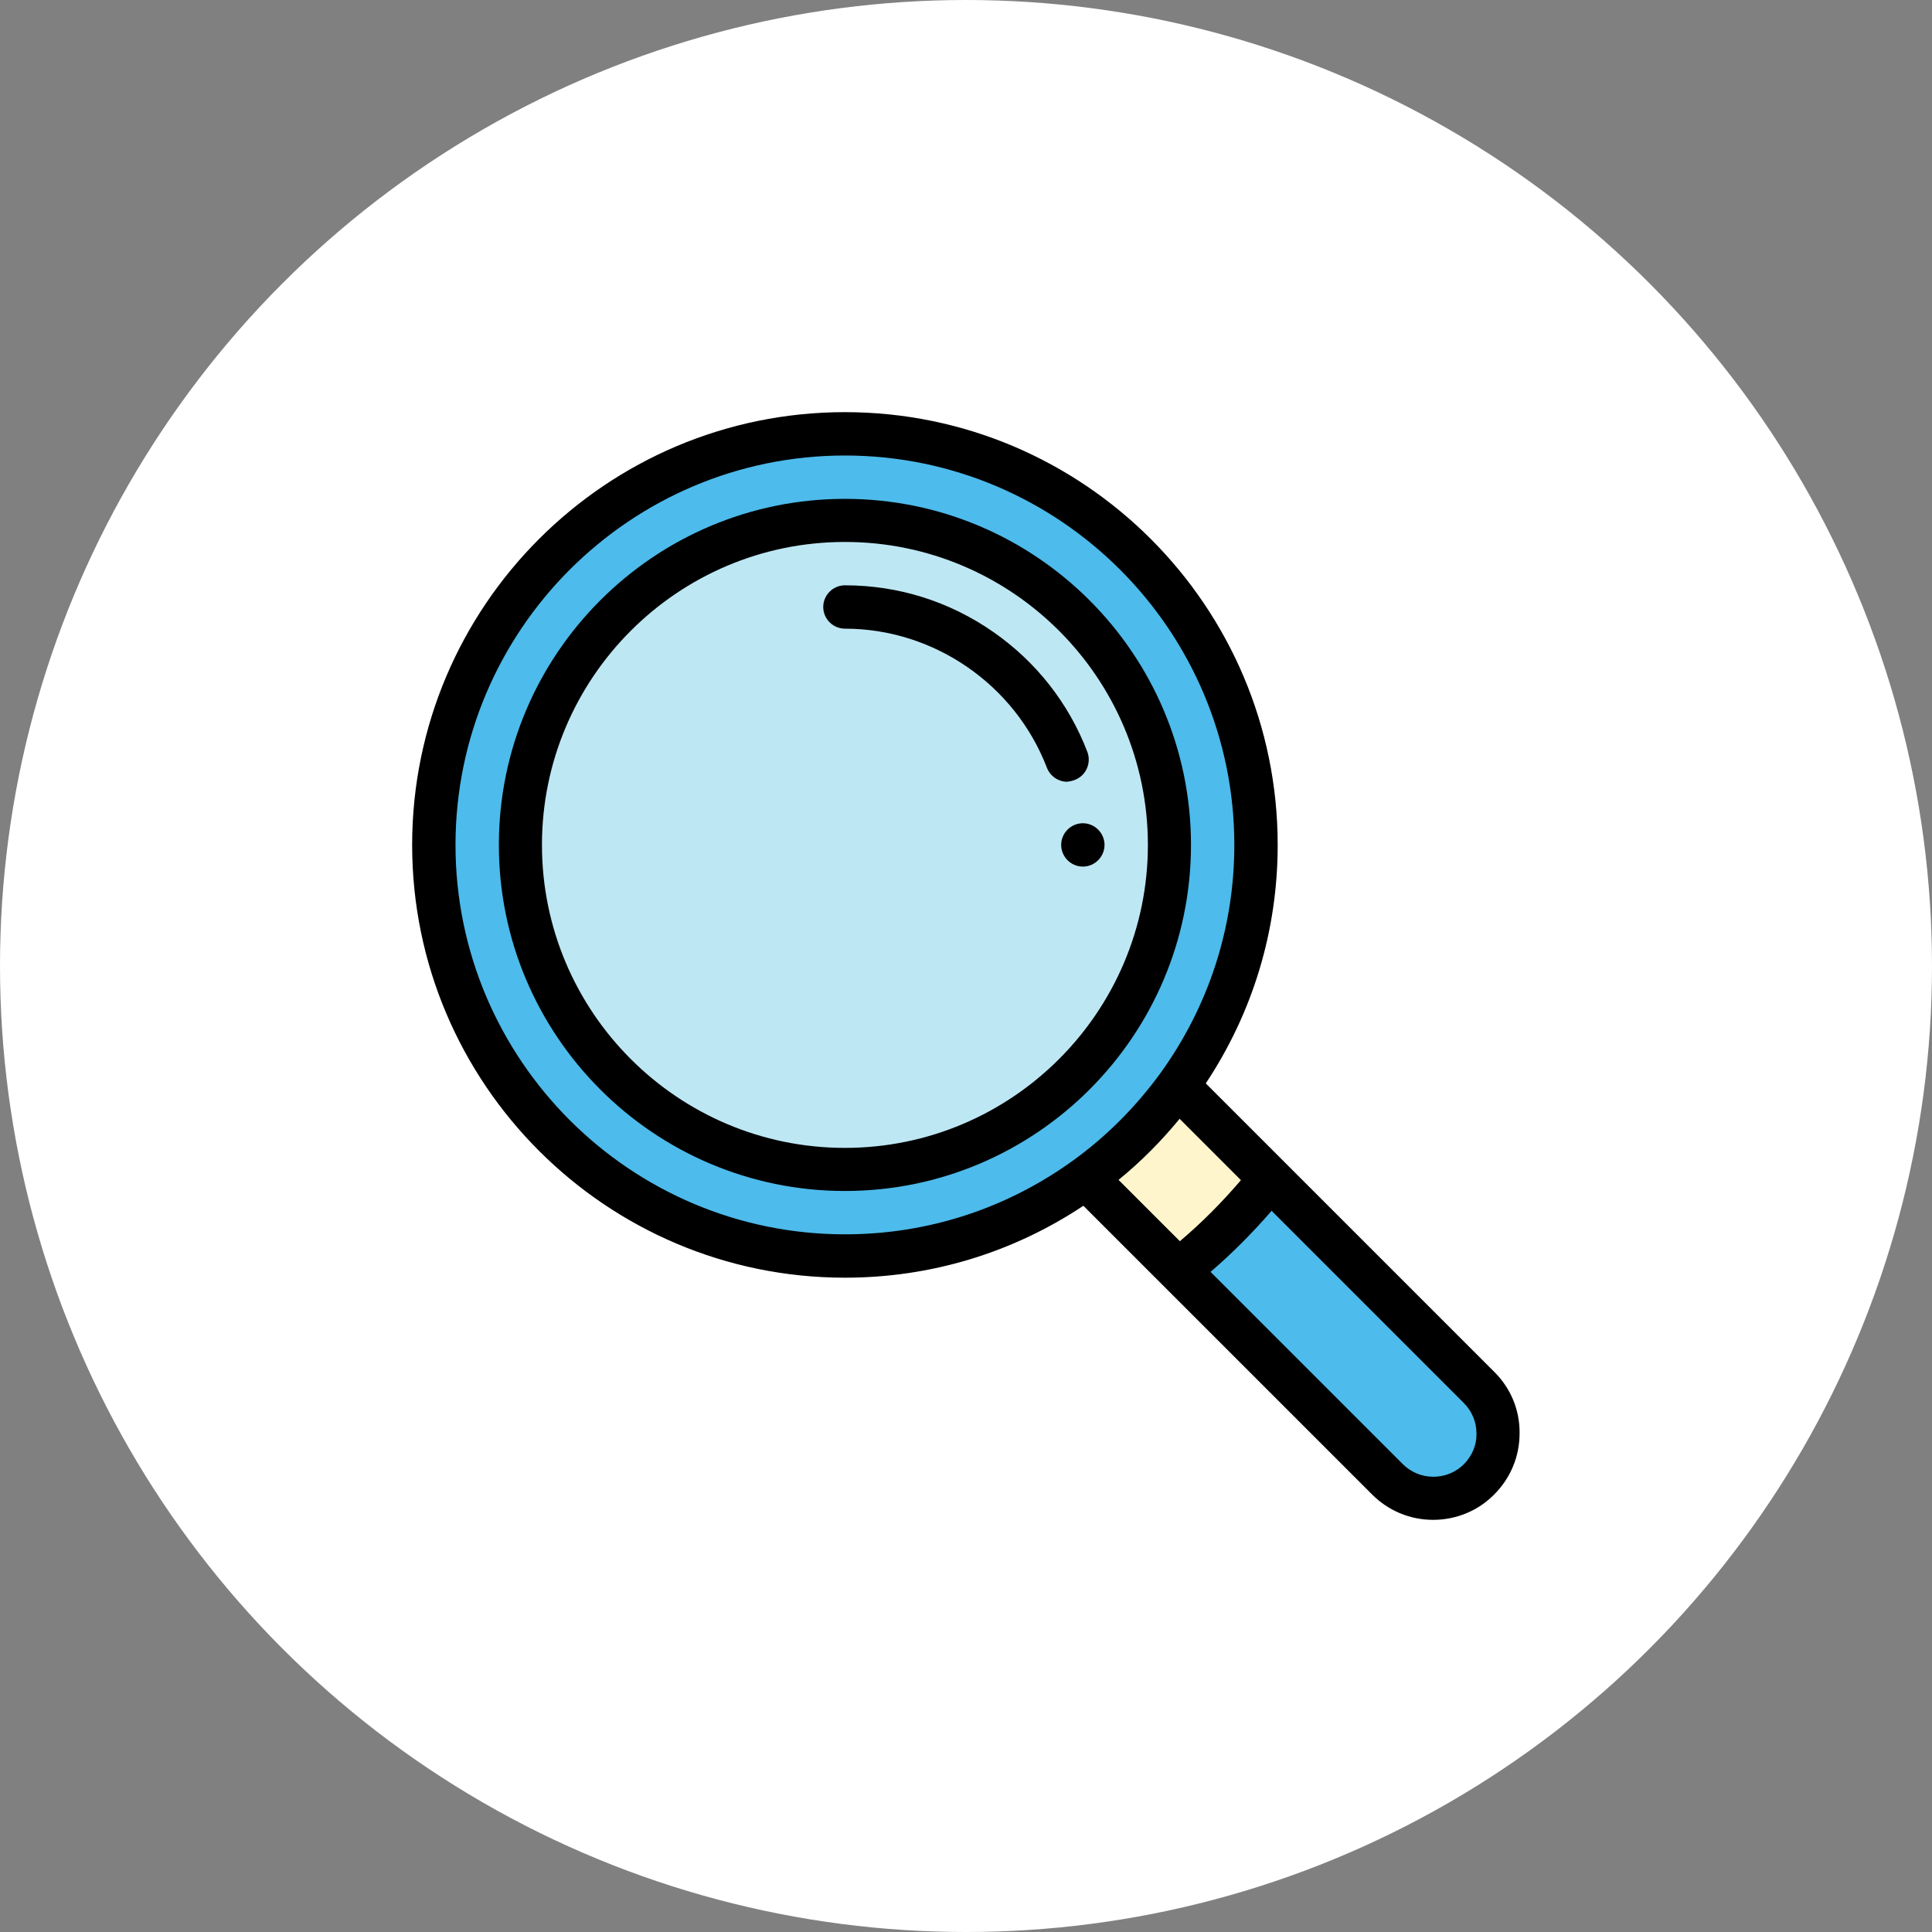 <?xml version="1.0" encoding="utf-8"?>
<!-- Generator: Adobe Illustrator 27.5.0, SVG Export Plug-In . SVG Version: 6.00 Build 0)  -->
<svg version="1.1" id="Layer_1" xmlns="http://www.w3.org/2000/svg" xmlns:xlink="http://www.w3.org/1999/xlink" x="0px" y="0px"
	 viewBox="0 0 73.08 73.08" style="enable-background:new 0 0 73.08 73.08;" xml:space="preserve">
<rect x="0" y="0" width="73.08" height="73.08" fill="#808080" stroke="none"/>
<style type="text/css">
	.st0{fill:#FFFFFF;}
	.st1{fill:#4DBBEB;}
	.st2{fill:#FFF5CD;}
	.st3{fill:#BEE7F4;}
</style>
<g>
	<circle class="st0" cx="36.54" cy="36.54" r="36.54"/>
	<g>
		<path class="st1" d="M55.95,52.48c0.96,0.96,0.96,2.51,0,3.47c-0.48,0.48-1.11,0.72-1.74,0.72c-0.63,0-1.26-0.24-1.74-0.72
			l-7.9-7.9c1.29-1.01,2.46-2.18,3.47-3.47L55.95,52.48z"/>
		<path class="st2" d="M44.55,41.08l3.5,3.5c-1.01,1.29-2.18,2.46-3.47,3.47l-3.5-3.5v0C42.41,43.58,43.58,42.41,44.55,41.08
			L44.55,41.08z"/>
		<path class="st1" d="M47.51,31.96c0,3.4-1.1,6.55-2.96,9.12c-0.97,1.33-2.14,2.5-3.47,3.47c-2.56,1.86-5.71,2.96-9.12,2.96
			c-8.57,0-15.55-6.98-15.55-15.55s6.98-15.55,15.55-15.55S47.51,23.38,47.51,31.96z"/>
		<path class="st3" d="M31.96,19.68c6.77,0,12.28,5.51,12.28,12.28s-5.51,12.28-12.28,12.28s-12.28-5.51-12.28-12.28
			S25.19,19.68,31.96,19.68z"/>
		<path d="M56.53,51.9L45.61,40.98c1.78-2.68,2.72-5.78,2.72-9.02c0-9.03-7.34-16.37-16.37-16.37s-16.37,7.34-16.37,16.37
			s7.34,16.37,16.37,16.37c3.24,0,6.34-0.94,9.02-2.72L44,48.63c0,0,0,0,0,0l7.9,7.9c0.62,0.62,1.44,0.96,2.31,0.96
			c0.87,0,1.7-0.34,2.31-0.96c0.62-0.62,0.96-1.44,0.96-2.31C57.49,53.34,57.15,52.52,56.53,51.9z M42.31,44.63
			c0.85-0.69,1.62-1.47,2.31-2.31l2.32,2.32c-0.71,0.83-1.48,1.61-2.31,2.31L42.31,44.63z M17.23,31.96
			c0-8.12,6.61-14.73,14.73-14.73s14.73,6.61,14.73,14.73c0,3.12-0.97,6.11-2.8,8.64c-0.92,1.26-2.02,2.37-3.29,3.29c0,0,0,0,0,0
			c-2.53,1.83-5.51,2.8-8.64,2.8C23.84,46.69,17.23,40.08,17.23,31.96z M55.38,55.38c-0.31,0.31-0.72,0.48-1.16,0.48
			c-0.44,0-0.85-0.17-1.16-0.48l-7.27-7.27c0.83-0.71,1.6-1.49,2.31-2.31l7.27,7.27c0.31,0.31,0.48,0.72,0.48,1.16
			C55.86,54.66,55.68,55.07,55.38,55.38z"/>
		<path d="M45.05,31.96c0-7.22-5.87-13.09-13.09-13.09s-13.09,5.87-13.09,13.09s5.87,13.09,13.09,13.09S45.05,39.18,45.05,31.96z
			 M31.96,43.42c-6.32,0-11.46-5.14-11.46-11.46S25.64,20.5,31.96,20.5s11.46,5.14,11.46,11.46S38.28,43.42,31.96,43.42z"/>
		<path d="M40.66,29.5c0.42-0.16,0.63-0.64,0.47-1.06c-0.7-1.83-1.93-3.4-3.55-4.53c-1.66-1.16-3.6-1.77-5.62-1.77
			c-0.45,0-0.82,0.37-0.82,0.82c0,0.45,0.37,0.82,0.82,0.82c3.36,0,6.43,2.11,7.64,5.26c0.13,0.33,0.44,0.53,0.76,0.53
			C40.46,29.56,40.56,29.54,40.66,29.5z"/>
		<path d="M40.96,31.14c-0.45,0-0.82,0.37-0.82,0.82c0,0.45,0.37,0.82,0.82,0.82s0.82-0.37,0.82-0.82
			C41.78,31.51,41.41,31.14,40.96,31.14z"/>
	</g>
</g>
</svg>
